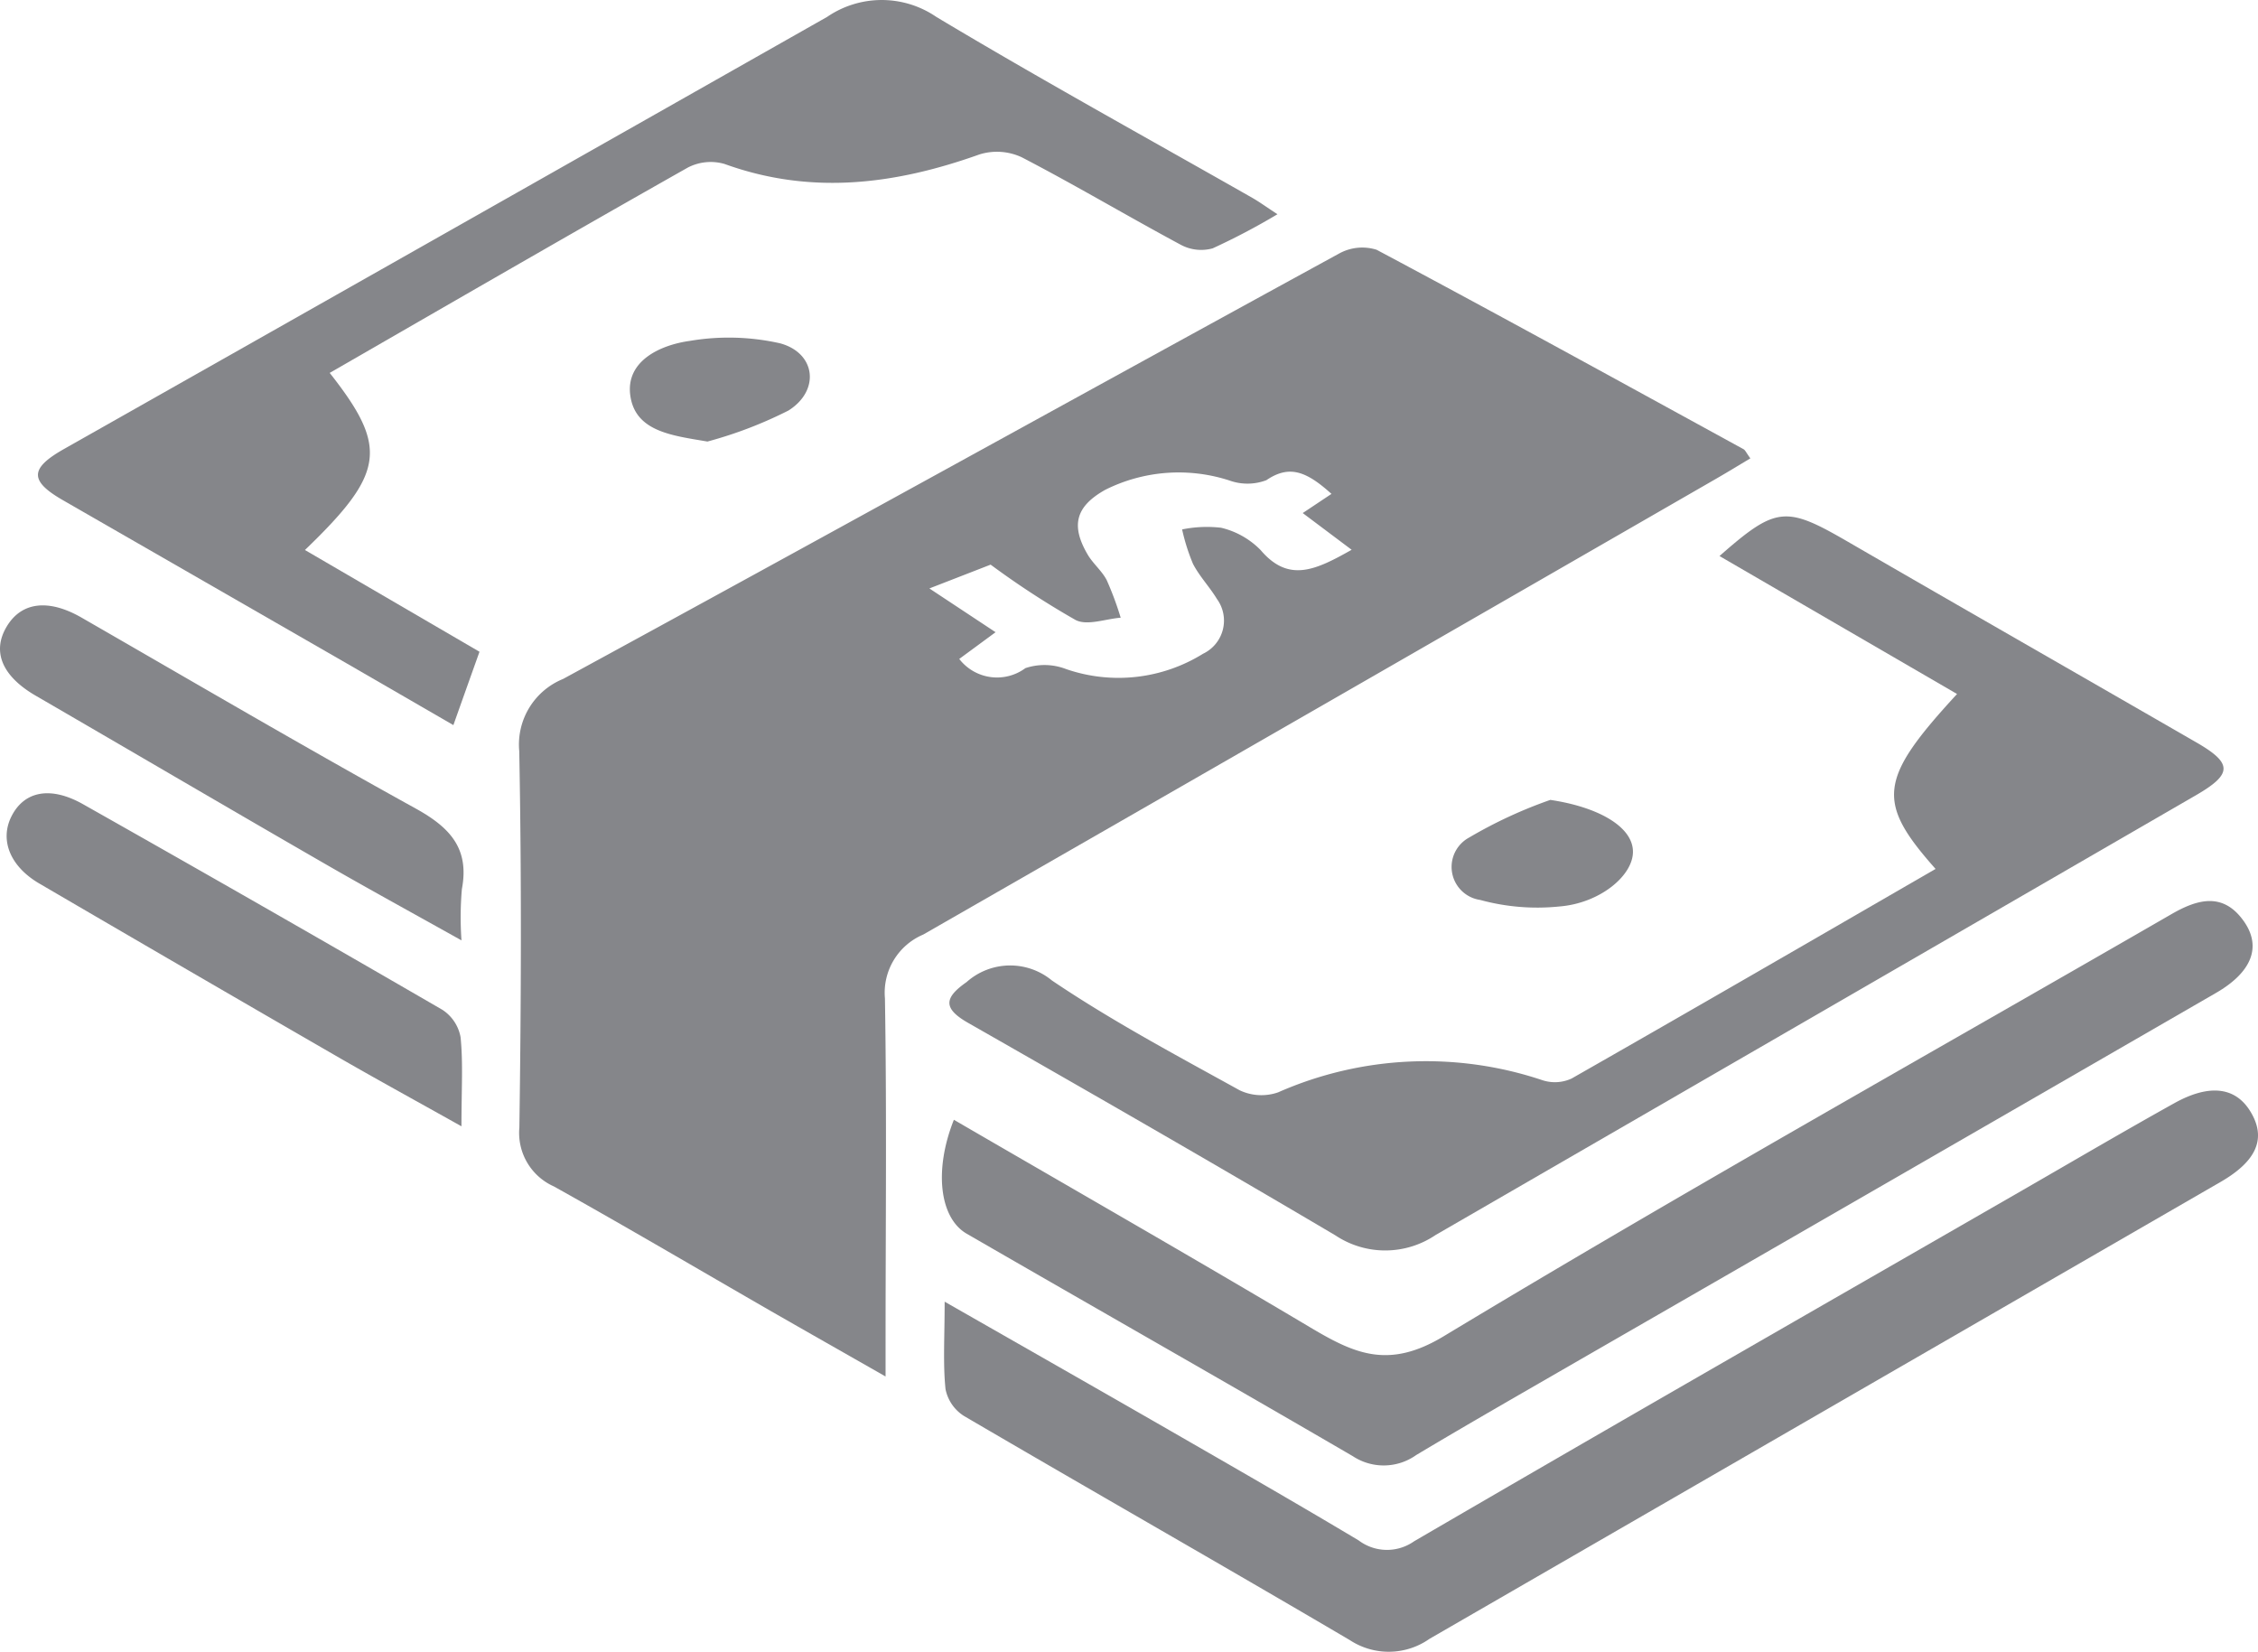 <svg xmlns="http://www.w3.org/2000/svg" width="100.29" height="73.362" viewBox="0 0 100.29 73.362">
  <g id="Group_212" data-name="Group 212" transform="translate(-1058.772 -2399.873)">
    <path id="Path_93" data-name="Path 93" d="M7.111,21.92C5.265,20.867,3.632,19.941,2,19.005-1.2,17.161-4.39,15.283-7.618,13.48a2.6,2.6,0,0,1-1.533-2.613c.08-5.571.1-11.146-.005-16.717A3.144,3.144,0,0,1-7.211-9.058c11.5-6.26,22.954-12.6,34.442-18.88a2.127,2.127,0,0,1,1.693-.183c5.456,2.906,10.87,5.887,16.294,8.856.08.044.123.158.306.409-.524.313-1.032.624-1.547.92Q26.389-7.8,8.786,2.294a2.805,2.805,0,0,0-1.7,2.835c.082,4.988.03,9.977.028,14.967V21.92M10.386-9.948a2.12,2.12,0,0,0,2.938.409,2.664,2.664,0,0,1,1.807.041,7.125,7.125,0,0,0,6.083-.68,1.63,1.63,0,0,0,.618-2.432c-.325-.538-.776-1.005-1.064-1.562a8.848,8.848,0,0,1-.483-1.528,5.513,5.513,0,0,1,1.73-.075,3.628,3.628,0,0,1,1.76.995c1.244,1.462,2.444.885,4.04-.016l-2.173-1.631,1.277-.851c-1.128-1.021-1.883-1.293-2.892-.609a2.364,2.364,0,0,1-1.627.018,7.29,7.29,0,0,0-5.528.409c-1.311.735-1.544,1.579-.782,2.876.238.407.636.725.849,1.142a14.192,14.192,0,0,1,.618,1.663c-.677.052-1.489.368-2.006.1a37.842,37.842,0,0,1-3.771-2.457l-2.72,1.057L12-11.135c-.785.579-1.164.856-1.613,1.187" transform="translate(1090.991 2439.087)" fill="#85868a"/>
    <path id="Path_94" data-name="Path 94" d="M19.144,6.842c-2.656-2.99-2.526-3.986.956-7.767L9.549-7.052c2.514-2.21,2.942-2.233,5.674-.652C20.387-4.713,25.567-1.753,30.737,1.23c1.606.927,1.6,1.4-.028,2.343Q13.825,13.344-3.062,23.105a3.991,3.991,0,0,1-4.441.02c-5.413-3.2-10.863-6.33-16.322-9.444-1.137-.648-1.052-1.121-.068-1.81A2.911,2.911,0,0,1-20.1,11.8c2.665,1.8,5.518,3.318,8.337,4.876a2.256,2.256,0,0,0,1.707.092,16.276,16.276,0,0,1,11.746-.538,1.771,1.771,0,0,0,1.29-.076c5.365-3.057,10.709-6.155,16.166-9.309" transform="translate(1125.595 2431.621)" fill="#85868a"/>
    <path id="Path_95" data-name="Path 95" d="M5.663,7.239c2.61,3.315,2.45,4.45-1.1,7.866l7.753,4.519c-.377,1.055-.734,2.057-1.16,3.258Q8.8,21.518,6.437,20.152.119,16.518-6.2,12.885c-1.478-.853-1.46-1.405.06-2.265q16.956-9.59,33.9-19.195a4.294,4.294,0,0,1,4.855.009C37.234-5.8,41.958-3.2,46.637-.538c.313.179.606.393,1.121.73A30,30,0,0,1,44.88,1.707a1.911,1.911,0,0,1-1.412-.156C41.1.279,38.783-1.1,36.4-2.338a2.609,2.609,0,0,0-1.878-.126c-3.743,1.336-7.477,1.816-11.323.423a2.206,2.206,0,0,0-1.633.162C16.281,1.108,11.028,4.15,5.663,7.239" transform="translate(1067.753 2409.196)" fill="#85868a"/>
    <path id="Path_96" data-name="Path 96" d="M.011,4.1C3.592,6.146,6.747,7.941,9.893,9.751c2.844,1.638,5.692,3.269,8.508,4.953a2.088,2.088,0,0,0,2.459.039C29.845,9.507,38.868,4.34,47.881-.848c2.24-1.29,4.47-2.6,6.728-3.858,1.62-.906,2.8-.721,3.455.457.634,1.132.2,2.118-1.382,3.031Q39.114,8.928,21.545,19.075a3.145,3.145,0,0,1-3.537.057C12.316,15.782,6.573,12.515.871,9.177A1.832,1.832,0,0,1,.05,7.985C-.066,6.853.011,5.7.011,4.1" transform="translate(1100.718 2453.586)" fill="#85868a"/>
    <path id="Path_97" data-name="Path 97" d="M.233,4.246c5.36,3.114,10.627,6.129,15.841,9.229,1.949,1.158,3.461,1.865,5.909.389C32.648,7.429,43.523,1.342,54.316-4.889c1.181-.682,2.3-.968,3.208.313.807,1.142.354,2.272-1.24,3.192q-14.128,8.159-28.267,16.3c-2.423,1.4-4.85,2.786-7.25,4.221a2.489,2.489,0,0,1-2.812.052C12.252,15.866,6.516,12.608.8,9.305-.4,8.609-.661,6.49.233,4.246" transform="translate(1100.906 2445.361)" fill="#85868a"/>
    <path id="Path_98" data-name="Path 98" d="M8.959,6.5c-2.27-1.27-4.24-2.345-6.182-3.468C-1.471.582-5.7-1.9-9.946-4.364c-1.485-.86-1.961-1.947-1.3-3.064s1.874-1.245,3.331-.407C-2.979-4.994,1.935-2.113,6.92.641c1.515.837,2.4,1.766,2.057,3.578A14.615,14.615,0,0,0,8.959,6.5" transform="translate(1070.31 2435.139)" fill="#85868a"/>
    <path id="Path_99" data-name="Path 99" d="M8.83,6.465c-2.144-1.2-3.88-2.15-5.592-3.139Q-3.35-.479-9.917-4.316c-1.3-.759-1.776-1.938-1.231-3,.563-1.1,1.72-1.343,3.171-.524q8,4.517,15.955,9.128a1.844,1.844,0,0,1,.814,1.222c.115,1.142.039,2.3.039,3.956" transform="translate(1070.437 2443.431)" fill="#85868a"/>
    <path id="Path_100" data-name="Path 100" d="M1.916,0c2.1.311,3.647,1.171,3.67,2.279C5.609,3.354,4.122,4.59,2.321,4.733A9.625,9.625,0,0,1-1.2,4.443a1.482,1.482,0,0,1-.492-2.77A20.249,20.249,0,0,1,1.916,0" transform="translate(1125.714 2435.4)" fill="#85868a"/>
    <path id="Path_101" data-name="Path 101" d="M1.506,2.016c-1.553-.266-3.2-.435-3.425-2.039C-2.134-1.549-.615-2.27.726-2.455a10.357,10.357,0,0,1,4.006.108c1.586.428,1.787,2.093.375,2.984a18.716,18.716,0,0,1-3.6,1.379" transform="translate(1088.687 2417.468)" fill="#85868a"/>
  </g>
</svg>
